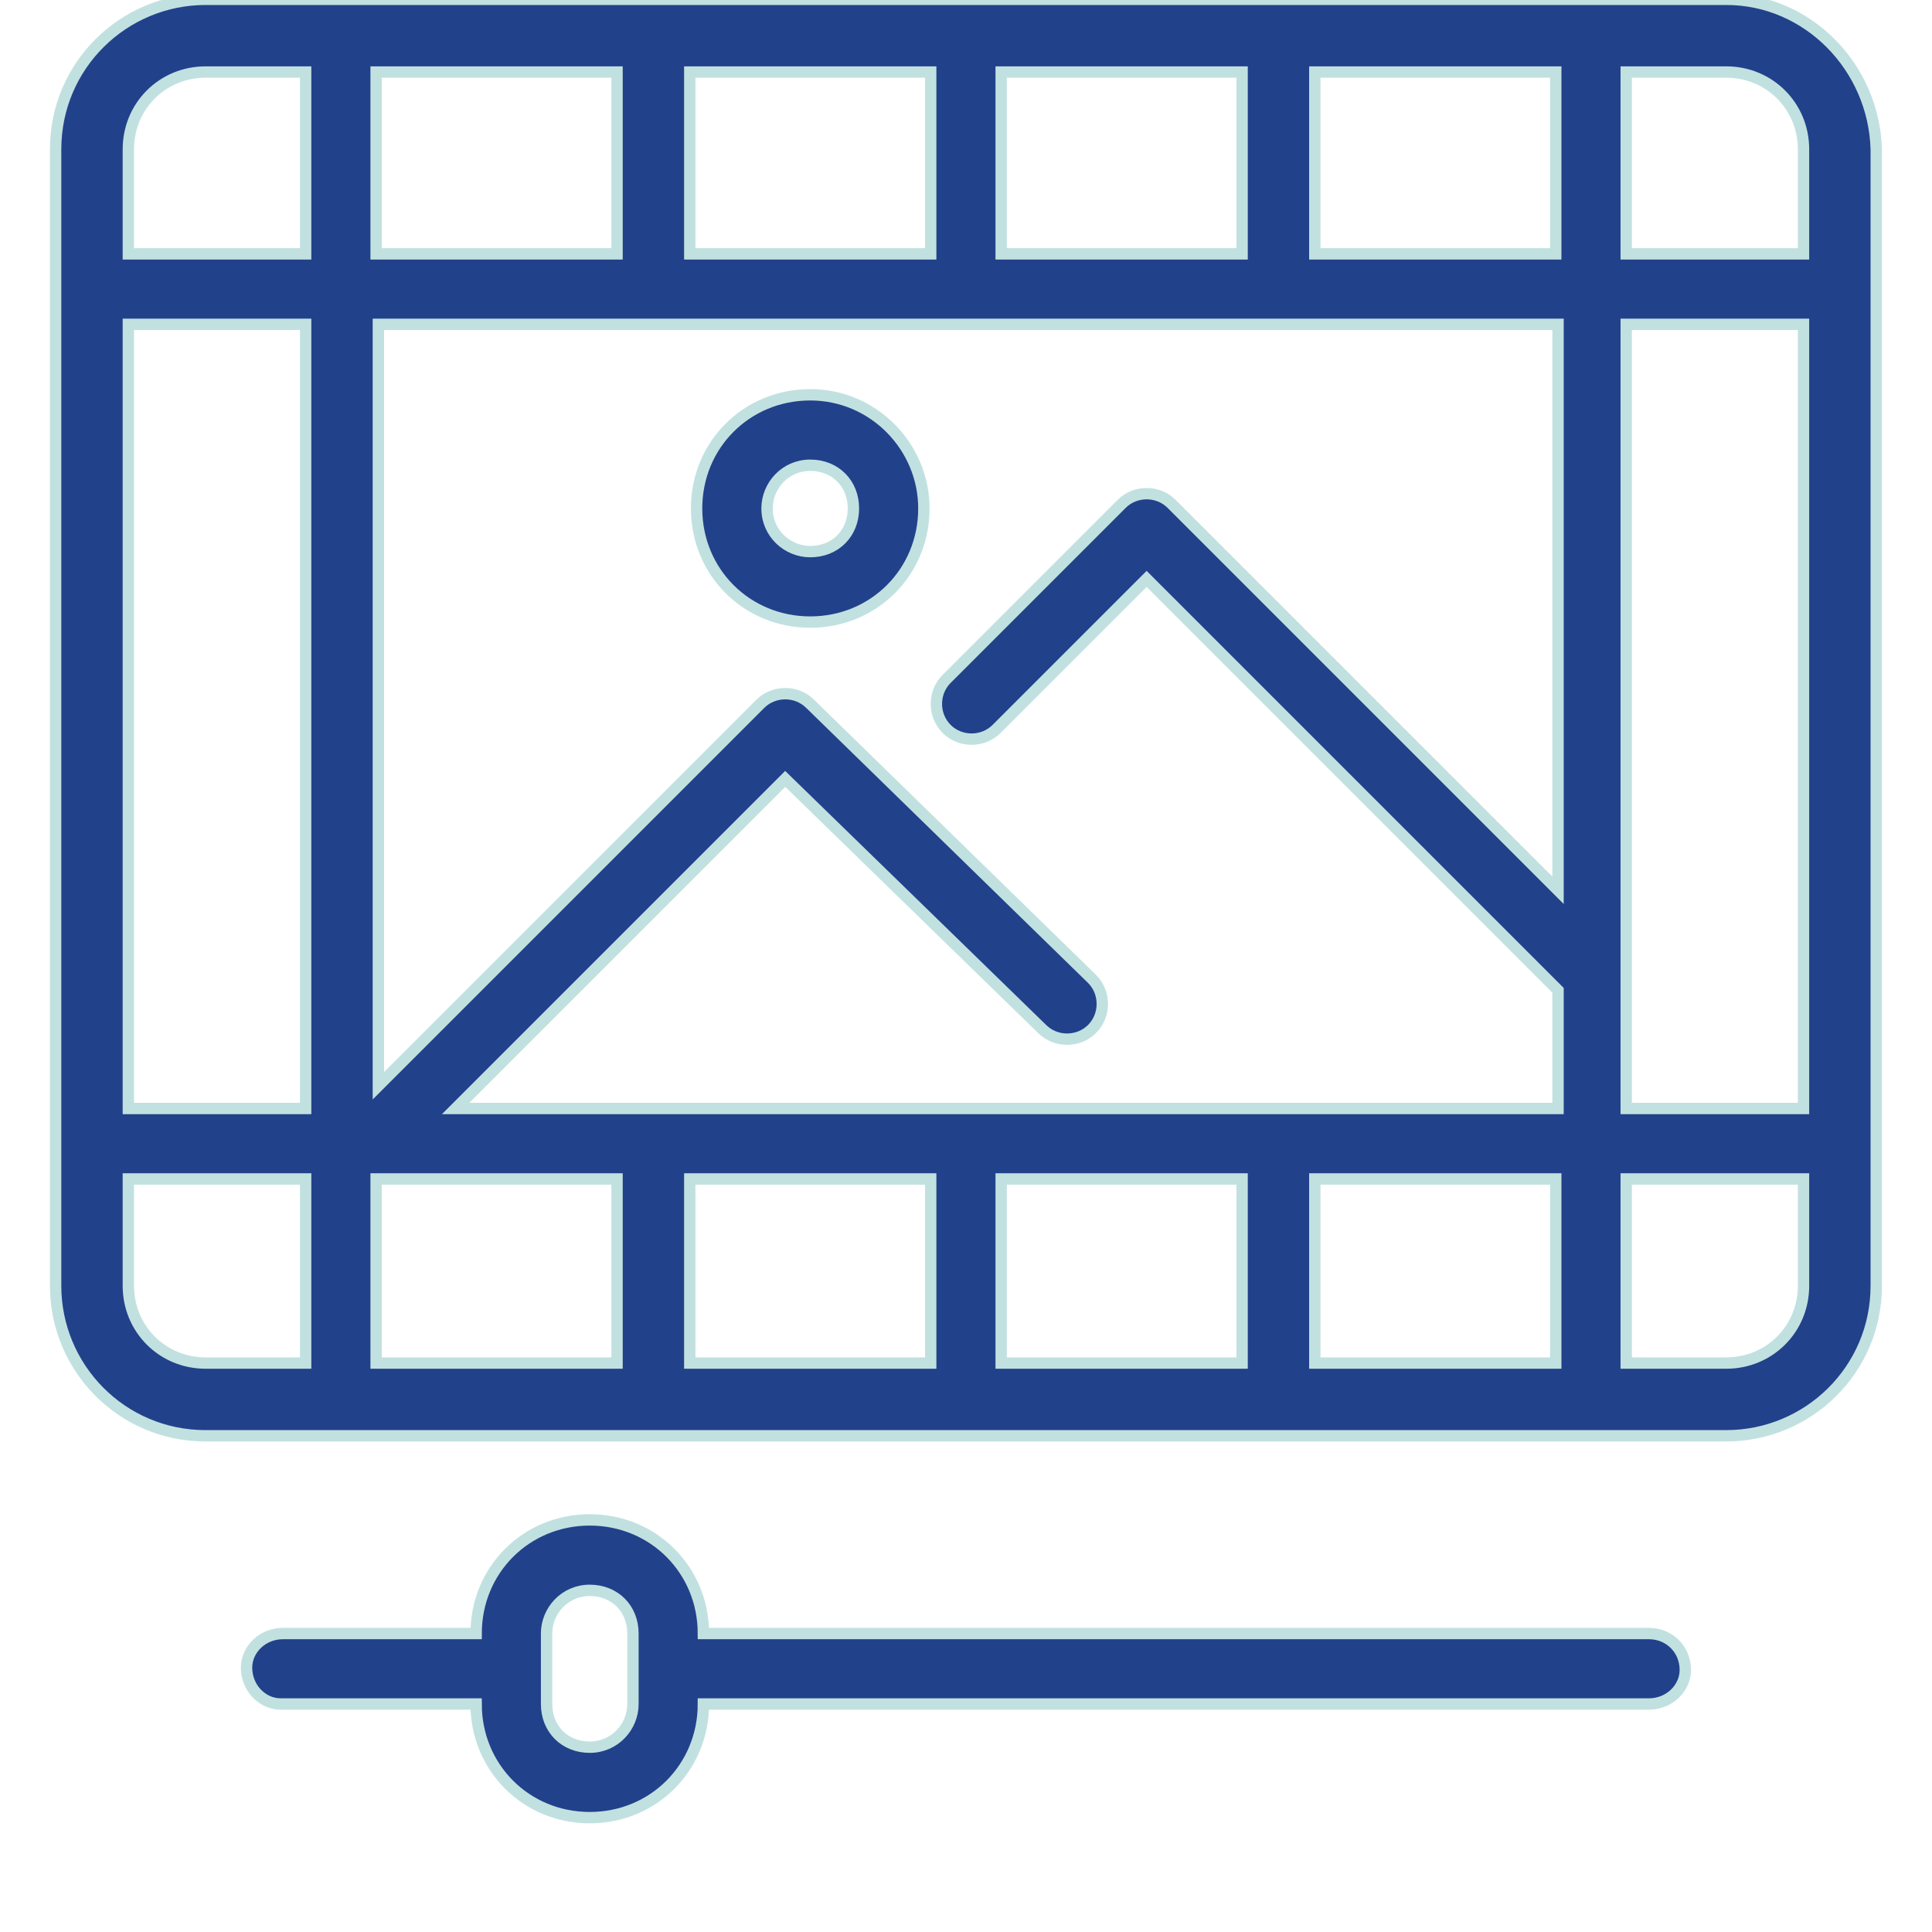 <?xml version="1.0" encoding="utf-8"?>
<!-- Generator: Adobe Illustrator 23.0.6, SVG Export Plug-In . SVG Version: 6.00 Build 0)  -->
<svg version="1.1" id="Layer_1" xmlns="http://www.w3.org/2000/svg" xmlns:xlink="http://www.w3.org/1999/xlink" x="0px" y="0px"
	 viewBox="0 0 85 85" style="enable-background:new 0 0 85 85;" xml:space="preserve">
<style type="text/css">
	.st0{fill:#22418B;stroke:#C1E1E0;stroke-width:0.5;}
</style>
<g id="Group_386" transform="translate(-1079.353 -4163.031)">
	<path id="Path_111" class="st0" d="M1155.3,4163h-66.9c-3.6,0-6.6,2.9-6.6,6.6v50c0,3.6,2.9,6.6,6.6,6.6h66.9
		c3.6,0,6.6-2.9,6.6-6.6v-50C1161.8,4166,1158.9,4163,1155.3,4163z M1085,4177.3h7.8v34.5h-7.8V4177.3z M1099.4,4211.8l14.5-14.5
		l11.3,11c0.6,0.6,1.6,0.6,2.2,0s0.6-1.6,0-2.2l0,0L1115,4194c-0.6-0.6-1.6-0.6-2.2,0l0,0l-16.8,16.8v-33.5h51.9v24.9l-17-17
		c-0.6-0.6-1.6-0.6-2.2,0l-7.7,7.7c-0.6,0.6-0.6,1.6,0,2.2s1.6,0.6,2.2,0l6.6-6.6l18.1,18.1v5.2H1099.4z M1147.8,4174.2h-10.6v-8
		h10.6V4174.2z M1134,4174.2h-10.6v-8h10.6V4174.2z M1120.3,4174.2h-10.6v-8h10.6V4174.2z M1106.5,4174.2h-10.6v-8h10.6V4174.2z
		 M1095.9,4214.9h10.6v8.1h-10.6V4214.9z M1109.7,4214.9h10.6v8.1h-10.6V4214.9z M1123.4,4214.9h10.6v8.1h-10.6V4214.9z
		 M1137.2,4214.9h10.6v8.1h-10.6V4214.9z M1150.9,4177.3h7.8v34.5h-7.8V4177.3z M1158.7,4169.6v4.6h-7.8v-8h4.4
		C1157.2,4166.2,1158.7,4167.7,1158.7,4169.6L1158.7,4169.6z M1088.4,4166.2h4.4v8h-7.8v-4.6
		C1085,4167.7,1086.5,4166.2,1088.4,4166.2z M1085,4219.6v-4.7h7.8v8.1h-4.4C1086.5,4223,1085,4221.5,1085,4219.6z M1155.3,4223
		h-4.4v-8.1h7.8v4.7C1158.7,4221.5,1157.2,4223,1155.3,4223z"/>
	<path id="Path_113" class="st0" d="M1115,4180.4c-2.8,0-5,2.2-5,5s2.2,5,5,5s5-2.2,5-5C1120,4182.7,1117.8,4180.4,1115,4180.4z
		 M1115,4187.3c-1,0-1.9-0.8-1.9-1.9c0-1,0.8-1.9,1.9-1.9s1.9,0.8,1.9,1.9l0,0C1116.9,4186.5,1116.1,4187.3,1115,4187.3L1115,4187.3
		z"/>
	<path id="Path_114" class="st0" d="M1151.9,4234.9h-41.6c0-2.8-2.2-5-5-5s-5,2.2-5,5h-8.5c-0.9,0-1.6,0.7-1.6,1.5
		c0,0.9,0.7,1.6,1.5,1.6h0.1h8.5c0,2.8,2.2,5,5,5s5-2.2,5-5h41.6c0.9,0,1.6-0.7,1.6-1.5C1153.5,4235.6,1152.8,4234.9,1151.9,4234.9
		C1152,4234.9,1151.9,4234.9,1151.9,4234.9z M1107.2,4238c0,1-0.8,1.9-1.9,1.9s-1.9-0.8-1.9-1.9v-3.1c0-1,0.8-1.9,1.9-1.9
		s1.9,0.8,1.9,1.9V4238z"/>
</g>
</svg>
